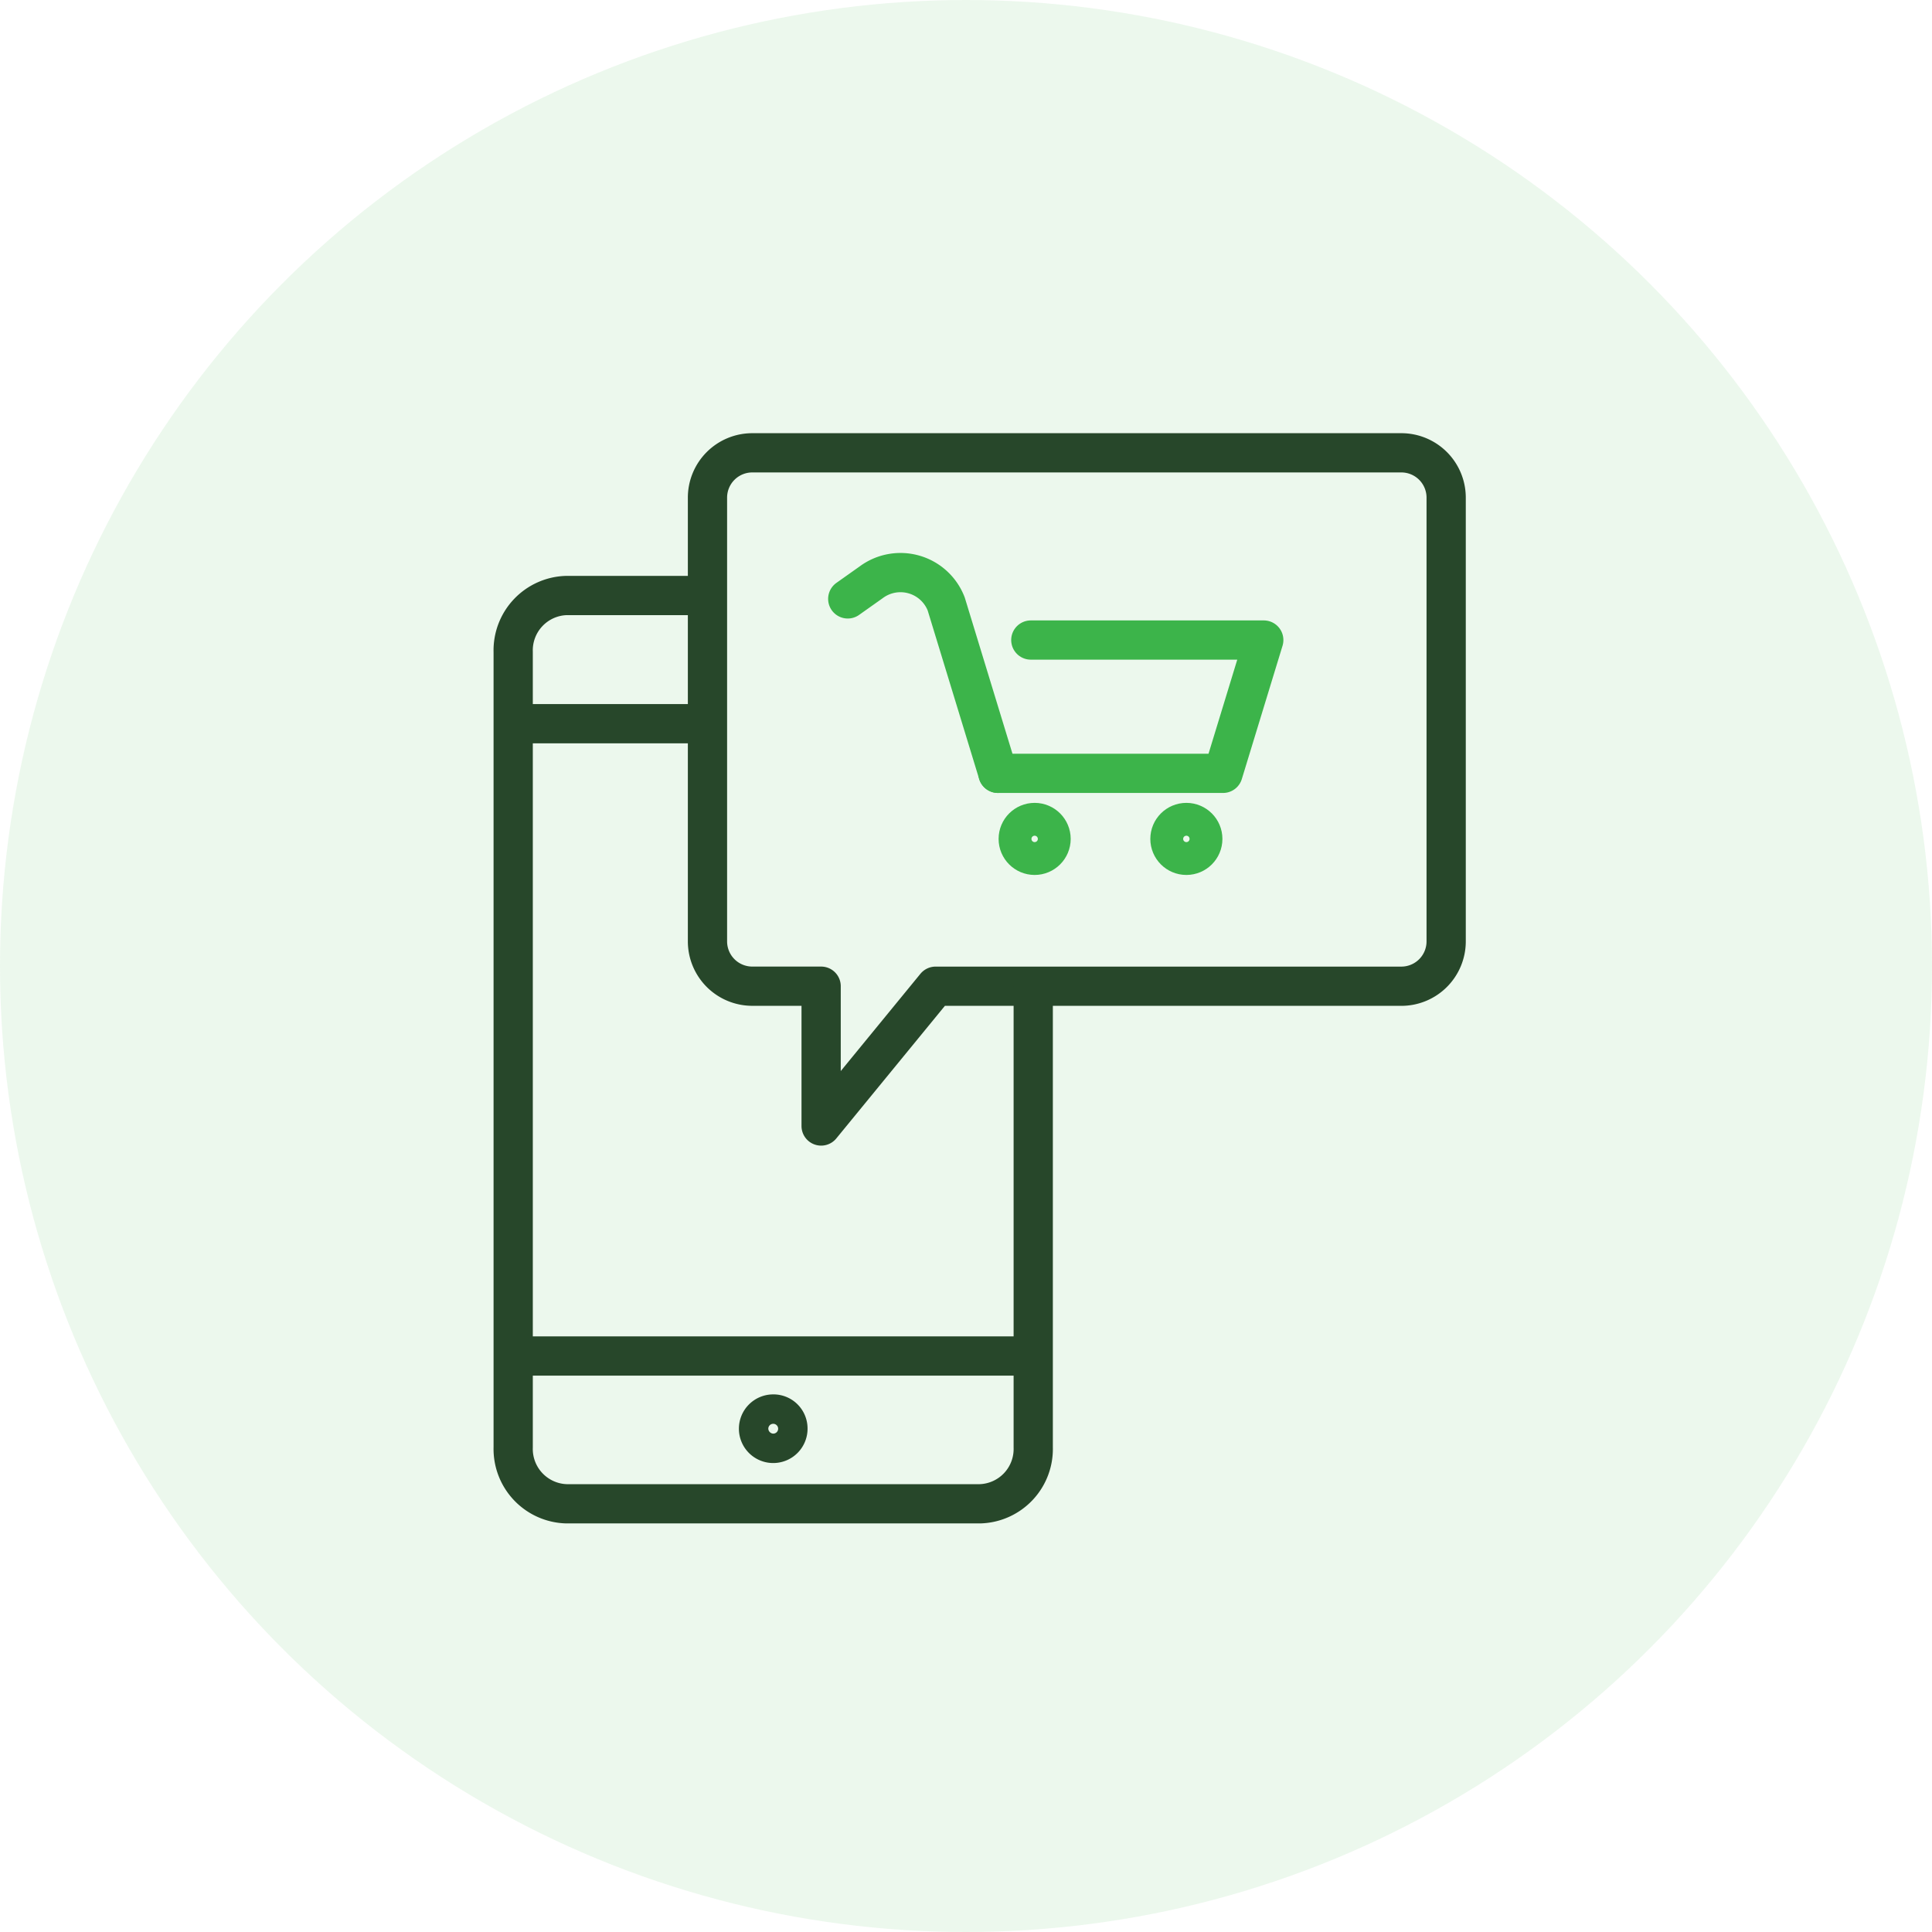 <?xml version="1.0" encoding="UTF-8"?> <svg xmlns="http://www.w3.org/2000/svg" width="64" height="64" viewBox="0 0 64 64"><g id="Google_Shopping_Ads" data-name="Google Shopping Ads" transform="translate(16.456 14.456)"><circle id="Ellipse_186" data-name="Ellipse 186" cx="32" cy="32" r="32" transform="translate(-16.456 -14.456)" fill="#3cb44a" opacity="0.1"></circle><g id="Group_192" data-name="Group 192"><path id="Path_294" data-name="Path 294" d="M15.662,10.795,13.956,5.21l-.007-.023a1.624,1.624,0,0,0-2.484-.721l-.778.551" transform="translate(0.94 0.366)" fill="none" stroke="#3cb44a" stroke-linecap="round" stroke-linejoin="round" stroke-width="1.3"></path><path id="Path_295" data-name="Path 295" d="M15.26,10.616h7.456L24.065,6.2H16.348" transform="translate(1.343 0.546)" fill="none" stroke="#3cb44a" stroke-linecap="round" stroke-linejoin="round" stroke-width="1.3"></path><circle id="Ellipse_69" data-name="Ellipse 69" cx="0.544" cy="0.544" r="0.544" transform="translate(17.274 12.79)" fill="none" stroke="#3cb44a" stroke-linecap="round" stroke-linejoin="round" stroke-width="1.3"></circle><circle id="Ellipse_70" data-name="Ellipse 70" cx="0.544" cy="0.544" r="0.544" transform="translate(22.3 12.79)" fill="none" stroke="#3cb44a" stroke-linecap="round" stroke-linejoin="round" stroke-width="1.3"></circle><path id="Path_296" data-name="Path 296" d="M7.9.5h21.5a1.485,1.485,0,0,1,1.485,1.485v14.7a1.485,1.485,0,0,1-1.485,1.485H13.972L10.18,22.8V18.169H7.9a1.485,1.485,0,0,1-1.485-1.485V1.985A1.485,1.485,0,0,1,7.9.5Z" transform="translate(0.565 0.044)" fill="none" stroke="#27472a" stroke-linecap="round" stroke-linejoin="round" stroke-width="1.3"></path><line id="Line_200" data-name="Line 200" x2="6.439" transform="translate(0.544 9.517)" fill="none" stroke="#27472a" stroke-linejoin="round" stroke-width="1.3"></line><line id="Line_201" data-name="Line 201" x2="17.228" transform="translate(0.544 30.464)" fill="none" stroke="#27472a" stroke-linejoin="round" stroke-width="1.3"></line><path id="Path_297" data-name="Path 297" d="M8.944,30.238a.487.487,0,1,1-.486-.472A.479.479,0,0,1,8.944,30.238Z" transform="translate(0.701 2.619)" fill="none" stroke="#27472a" stroke-linejoin="round" stroke-width="1.3"></path><path id="Path_298" data-name="Path 298" d="M6.939,4.845H2.264A1.817,1.817,0,0,0,.5,6.711V33.067a1.817,1.817,0,0,0,1.764,1.866h13.7a1.816,1.816,0,0,0,1.763-1.866V17.787" transform="translate(0.044 0.426)" fill="none" stroke="#27472a" stroke-miterlimit="10" stroke-width="1.3"></path></g></g></svg> 